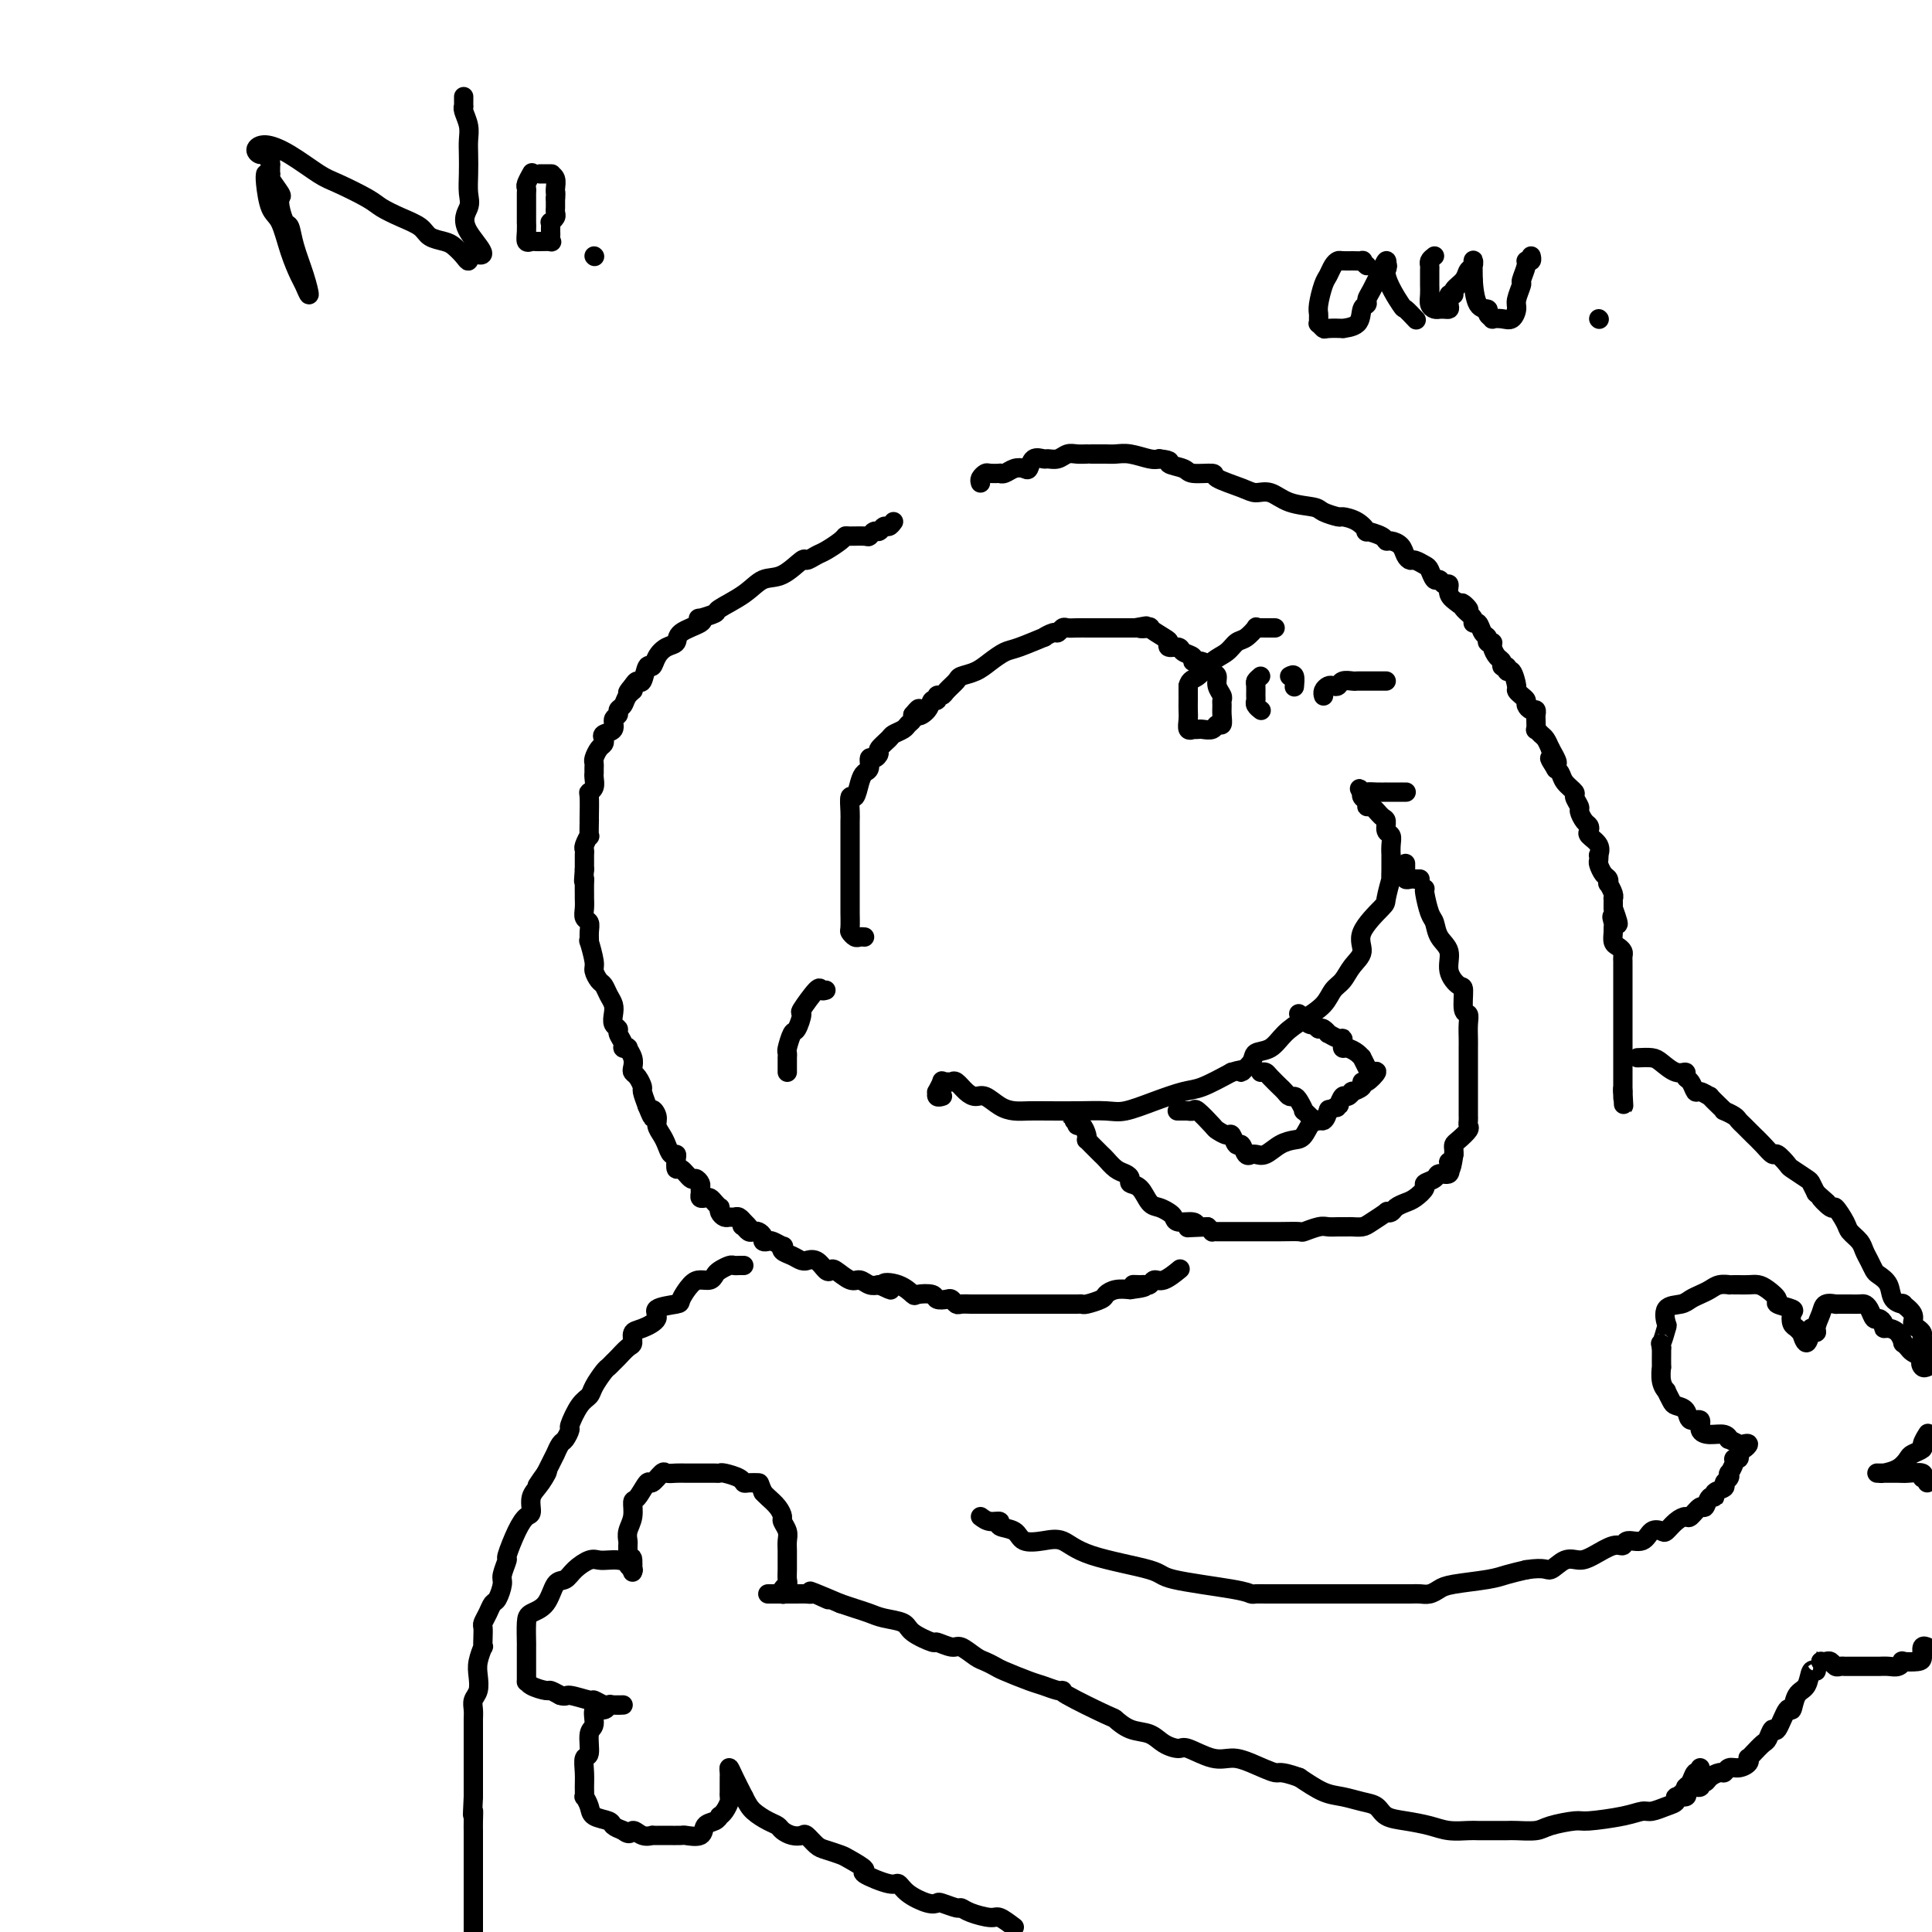 <svg viewBox='0 0 400 400' version='1.1' xmlns='http://www.w3.org/2000/svg' xmlns:xlink='http://www.w3.org/1999/xlink'><g fill='none' stroke='#000000' stroke-width='4' stroke-linecap='round' stroke-linejoin='round'><path d='M55,36c-0.065,0.331 -0.130,0.663 0,2c0.130,1.337 0.454,3.680 1,5c0.546,1.320 1.313,1.618 2,3c0.687,1.382 1.292,3.849 2,6c0.708,2.151 1.517,3.987 2,5c0.483,1.013 0.638,1.203 1,2c0.362,0.797 0.931,2.202 1,2c0.069,-0.202 -0.363,-2.011 -1,-4c-0.637,-1.989 -1.478,-4.158 -2,-6c-0.522,-1.842 -0.726,-3.356 -1,-4c-0.274,-0.644 -0.617,-0.417 -1,-1c-0.383,-0.583 -0.807,-1.974 -1,-3c-0.193,-1.026 -0.157,-1.686 0,-2c0.157,-0.314 0.434,-0.283 0,-1c-0.434,-0.717 -1.580,-2.181 -2,-3c-0.420,-0.819 -0.112,-0.993 0,-1c0.112,-0.007 0.030,0.152 0,0c-0.030,-0.152 -0.009,-0.615 0,-1c0.009,-0.385 0.004,-0.693 0,-1'/><path d='M56,34c-1.188,-4.340 -0.157,-1.689 0,-1c0.157,0.689 -0.561,-0.582 -1,-1c-0.439,-0.418 -0.599,0.017 -1,0c-0.401,-0.017 -1.044,-0.487 -1,-1c0.044,-0.513 0.775,-1.070 2,-1c1.225,0.070 2.946,0.767 5,2c2.054,1.233 4.443,3.002 6,4c1.557,0.998 2.284,1.226 4,2c1.716,0.774 4.423,2.095 6,3c1.577,0.905 2.026,1.394 3,2c0.974,0.606 2.473,1.327 4,2c1.527,0.673 3.081,1.297 4,2c0.919,0.703 1.203,1.486 2,2c0.797,0.514 2.109,0.759 3,1c0.891,0.241 1.363,0.477 2,1c0.637,0.523 1.441,1.333 2,2c0.559,0.667 0.874,1.191 1,1c0.126,-0.191 0.063,-1.095 0,-2'/><path d='M97,52c5.724,2.456 1.534,-1.403 0,-4c-1.534,-2.597 -0.411,-3.930 0,-5c0.411,-1.070 0.111,-1.875 0,-3c-0.111,-1.125 -0.034,-2.571 0,-4c0.034,-1.429 0.023,-2.842 0,-4c-0.023,-1.158 -0.059,-2.061 0,-3c0.059,-0.939 0.212,-1.915 0,-3c-0.212,-1.085 -0.789,-2.280 -1,-3c-0.211,-0.720 -0.057,-0.964 0,-1c0.057,-0.036 0.015,0.135 0,0c-0.015,-0.135 -0.004,-0.575 0,-1c0.004,-0.425 0.001,-0.836 0,-1c-0.001,-0.164 -0.001,-0.082 0,0'/><path d='M110,36c0.113,-0.203 0.226,-0.406 0,0c-0.226,0.406 -0.793,1.420 -1,2c-0.207,0.580 -0.056,0.728 0,1c0.056,0.272 0.015,0.670 0,1c-0.015,0.330 -0.004,0.591 0,1c0.004,0.409 0.000,0.965 0,2c-0.000,1.035 0.003,2.551 0,3c-0.003,0.449 -0.012,-0.167 0,0c0.012,0.167 0.046,1.116 0,2c-0.046,0.884 -0.172,1.701 0,2c0.172,0.299 0.642,0.080 1,0c0.358,-0.080 0.604,-0.021 1,0c0.396,0.021 0.943,0.003 1,0c0.057,-0.003 -0.377,0.010 0,0c0.377,-0.010 1.565,-0.044 2,0c0.435,0.044 0.117,0.165 0,0c-0.117,-0.165 -0.032,-0.618 0,-1c0.032,-0.382 0.012,-0.694 0,-1c-0.012,-0.306 -0.017,-0.607 0,-1c0.017,-0.393 0.057,-0.880 0,-1c-0.057,-0.120 -0.211,0.126 0,0c0.211,-0.126 0.789,-0.625 1,-1c0.211,-0.375 0.057,-0.625 0,-1c-0.057,-0.375 -0.015,-0.874 0,-1c0.015,-0.126 0.004,0.120 0,0c-0.004,-0.120 -0.001,-0.606 0,-1c0.001,-0.394 0.001,-0.697 0,-1'/><path d='M115,41c0.154,-1.318 0.038,-1.113 0,-1c-0.038,0.113 0.003,0.136 0,0c-0.003,-0.136 -0.051,-0.429 0,-1c0.051,-0.571 0.202,-1.421 0,-2c-0.202,-0.579 -0.758,-0.887 -1,-1c-0.242,-0.113 -0.170,-0.030 0,0c0.170,0.030 0.437,0.008 0,0c-0.437,-0.008 -1.579,-0.002 -2,0c-0.421,0.002 -0.120,0.001 0,0c0.120,-0.001 0.060,-0.000 0,0'/><path d='M123,53c0.000,0.000 0.100,0.100 0.1,0.1'/><path d='M185,108c-0.334,0.455 -0.667,0.910 -1,1c-0.333,0.090 -0.665,-0.186 -1,0c-0.335,0.186 -0.675,0.835 -1,1c-0.325,0.165 -0.637,-0.152 -1,0c-0.363,0.152 -0.778,0.775 -1,1c-0.222,0.225 -0.251,0.053 -1,0c-0.749,-0.053 -2.216,0.013 -3,0c-0.784,-0.013 -0.883,-0.104 -1,0c-0.117,0.104 -0.253,0.403 -1,1c-0.747,0.597 -2.107,1.491 -3,2c-0.893,0.509 -1.320,0.631 -2,1c-0.680,0.369 -1.614,0.983 -2,1c-0.386,0.017 -0.223,-0.563 -1,0c-0.777,0.563 -2.492,2.269 -4,3c-1.508,0.731 -2.807,0.487 -4,1c-1.193,0.513 -2.278,1.783 -4,3c-1.722,1.217 -4.079,2.381 -5,3c-0.921,0.619 -0.405,0.693 -1,1c-0.595,0.307 -2.302,0.846 -3,1c-0.698,0.154 -0.389,-0.075 0,0c0.389,0.075 0.858,0.456 0,1c-0.858,0.544 -3.042,1.250 -4,2c-0.958,0.750 -0.691,1.543 -1,2c-0.309,0.457 -1.196,0.579 -2,1c-0.804,0.421 -1.525,1.142 -2,2c-0.475,0.858 -0.705,1.854 -1,2c-0.295,0.146 -0.656,-0.559 -1,0c-0.344,0.559 -0.669,2.381 -1,3c-0.331,0.619 -0.666,0.034 -1,0c-0.334,-0.034 -0.667,0.483 -1,1'/><path d='M131,142c-2.117,2.361 -0.408,1.263 0,1c0.408,-0.263 -0.483,0.310 -1,1c-0.517,0.690 -0.658,1.498 -1,2c-0.342,0.502 -0.884,0.698 -1,1c-0.116,0.302 0.193,0.711 0,1c-0.193,0.289 -0.888,0.459 -1,1c-0.112,0.541 0.360,1.453 0,2c-0.360,0.547 -1.550,0.728 -2,1c-0.450,0.272 -0.159,0.636 0,1c0.159,0.364 0.186,0.727 0,1c-0.186,0.273 -0.586,0.455 -1,1c-0.414,0.545 -0.843,1.452 -1,2c-0.157,0.548 -0.042,0.737 0,1c0.042,0.263 0.012,0.599 0,1c-0.012,0.401 -0.007,0.868 0,1c0.007,0.132 0.016,-0.070 0,0c-0.016,0.070 -0.057,0.411 0,1c0.057,0.589 0.211,1.427 0,2c-0.211,0.573 -0.789,0.883 -1,1c-0.211,0.117 -0.057,0.043 0,1c0.057,0.957 0.016,2.944 0,4c-0.016,1.056 -0.008,1.179 0,1c0.008,-0.179 0.016,-0.662 0,0c-0.016,0.662 -0.057,2.468 0,3c0.057,0.532 0.211,-0.209 0,0c-0.211,0.209 -0.789,1.368 -1,2c-0.211,0.632 -0.057,0.736 0,1c0.057,0.264 0.015,0.686 0,1c-0.015,0.314 -0.004,0.518 0,1c0.004,0.482 0.002,1.241 0,2'/><path d='M121,180c-0.309,3.826 -0.083,2.390 0,2c0.083,-0.390 0.021,0.267 0,1c-0.021,0.733 -0.002,1.544 0,2c0.002,0.456 -0.014,0.558 0,1c0.014,0.442 0.057,1.223 0,2c-0.057,0.777 -0.212,1.549 0,2c0.212,0.451 0.793,0.579 1,1c0.207,0.421 0.041,1.134 0,2c-0.041,0.866 0.045,1.885 0,2c-0.045,0.115 -0.219,-0.675 0,0c0.219,0.675 0.832,2.814 1,4c0.168,1.186 -0.109,1.420 0,2c0.109,0.580 0.604,1.506 1,2c0.396,0.494 0.694,0.556 1,1c0.306,0.444 0.622,1.271 1,2c0.378,0.729 0.818,1.360 1,2c0.182,0.640 0.105,1.288 0,2c-0.105,0.712 -0.240,1.487 0,2c0.240,0.513 0.853,0.765 1,1c0.147,0.235 -0.172,0.454 0,1c0.172,0.546 0.834,1.420 1,2c0.166,0.580 -0.166,0.866 0,1c0.166,0.134 0.828,0.116 1,0c0.172,-0.116 -0.147,-0.331 0,0c0.147,0.331 0.761,1.206 1,2c0.239,0.794 0.102,1.507 0,2c-0.102,0.493 -0.168,0.768 0,1c0.168,0.232 0.571,0.423 1,1c0.429,0.577 0.885,1.540 1,2c0.115,0.460 -0.110,0.417 0,1c0.110,0.583 0.555,1.791 1,3'/><path d='M134,229c1.709,4.214 0.983,1.747 1,1c0.017,-0.747 0.778,0.224 1,1c0.222,0.776 -0.094,1.356 0,2c0.094,0.644 0.600,1.351 1,2c0.400,0.649 0.695,1.240 1,2c0.305,0.760 0.620,1.690 1,2c0.380,0.310 0.827,-0.000 1,0c0.173,0.000 0.074,0.311 0,1c-0.074,0.689 -0.121,1.757 0,2c0.121,0.243 0.411,-0.338 1,0c0.589,0.338 1.479,1.596 2,2c0.521,0.404 0.675,-0.046 1,0c0.325,0.046 0.822,0.587 1,1c0.178,0.413 0.037,0.698 0,1c-0.037,0.302 0.031,0.619 0,1c-0.031,0.381 -0.162,0.824 0,1c0.162,0.176 0.618,0.085 1,0c0.382,-0.085 0.690,-0.164 1,0c0.310,0.164 0.622,0.569 1,1c0.378,0.431 0.822,0.886 1,1c0.178,0.114 0.089,-0.113 0,0c-0.089,0.113 -0.179,0.565 0,1c0.179,0.435 0.626,0.852 1,1c0.374,0.148 0.675,0.026 1,0c0.325,-0.026 0.675,0.045 1,0c0.325,-0.045 0.626,-0.204 1,0c0.374,0.204 0.821,0.773 1,1c0.179,0.227 0.089,0.114 0,0'/><path d='M154,253c2.179,1.944 0.625,1.305 0,1c-0.625,-0.305 -0.321,-0.275 0,0c0.321,0.275 0.660,0.795 1,1c0.340,0.205 0.683,0.094 1,0c0.317,-0.094 0.609,-0.170 1,0c0.391,0.170 0.883,0.585 1,1c0.117,0.415 -0.140,0.828 0,1c0.140,0.172 0.677,0.102 1,0c0.323,-0.102 0.432,-0.235 1,0c0.568,0.235 1.595,0.837 2,1c0.405,0.163 0.190,-0.114 0,0c-0.190,0.114 -0.354,0.620 0,1c0.354,0.380 1.225,0.636 2,1c0.775,0.364 1.454,0.837 2,1c0.546,0.163 0.959,0.016 1,0c0.041,-0.016 -0.289,0.099 0,0c0.289,-0.099 1.197,-0.411 2,0c0.803,0.411 1.499,1.545 2,2c0.501,0.455 0.806,0.231 1,0c0.194,-0.231 0.279,-0.468 1,0c0.721,0.468 2.080,1.641 3,2c0.920,0.359 1.402,-0.096 2,0c0.598,0.096 1.314,0.742 2,1c0.686,0.258 1.343,0.129 2,0'/><path d='M182,266c4.424,2.043 1.483,0.652 1,0c-0.483,-0.652 1.490,-0.563 3,0c1.510,0.563 2.555,1.601 3,2c0.445,0.399 0.290,0.158 1,0c0.710,-0.158 2.284,-0.235 3,0c0.716,0.235 0.572,0.781 1,1c0.428,0.219 1.428,0.111 2,0c0.572,-0.111 0.717,-0.226 1,0c0.283,0.226 0.705,0.793 1,1c0.295,0.207 0.463,0.056 1,0c0.537,-0.056 1.442,-0.015 2,0c0.558,0.015 0.768,0.004 1,0c0.232,-0.004 0.485,-0.001 1,0c0.515,0.001 1.292,0.000 2,0c0.708,-0.000 1.345,-0.000 2,0c0.655,0.000 1.326,0.000 2,0c0.674,-0.000 1.350,-0.000 2,0c0.650,0.000 1.273,0.000 2,0c0.727,-0.000 1.557,0.000 2,0c0.443,-0.000 0.499,-0.000 1,0c0.501,0.000 1.447,0.000 2,0c0.553,-0.000 0.712,-0.000 1,0c0.288,0.000 0.705,0.001 1,0c0.295,-0.001 0.468,-0.003 1,0c0.532,0.003 1.423,0.012 2,0c0.577,-0.012 0.839,-0.045 1,0c0.161,0.045 0.220,0.170 1,0c0.780,-0.170 2.281,-0.633 3,-1c0.719,-0.367 0.655,-0.637 1,-1c0.345,-0.363 1.099,-0.818 2,-1c0.901,-0.182 1.951,-0.091 3,0'/><path d='M234,267c5.593,-0.692 2.076,-0.922 1,-1c-1.076,-0.078 0.291,-0.005 1,0c0.709,0.005 0.761,-0.059 1,0c0.239,0.059 0.663,0.239 1,0c0.337,-0.239 0.585,-0.899 1,-1c0.415,-0.101 0.996,0.357 2,0c1.004,-0.357 2.430,-1.531 3,-2c0.570,-0.469 0.285,-0.235 0,0'/><path d='M203,100c-0.100,-0.310 -0.199,-0.619 0,-1c0.199,-0.381 0.697,-0.833 1,-1c0.303,-0.167 0.413,-0.048 1,0c0.587,0.048 1.653,0.026 2,0c0.347,-0.026 -0.023,-0.058 0,0c0.023,0.058 0.439,0.204 1,0c0.561,-0.204 1.268,-0.758 2,-1c0.732,-0.242 1.491,-0.170 2,0c0.509,0.170 0.769,0.439 1,0c0.231,-0.439 0.432,-1.585 1,-2c0.568,-0.415 1.503,-0.097 2,0c0.497,0.097 0.556,-0.027 1,0c0.444,0.027 1.272,0.203 2,0c0.728,-0.203 1.356,-0.787 2,-1c0.644,-0.213 1.304,-0.057 2,0c0.696,0.057 1.429,0.015 2,0c0.571,-0.015 0.982,-0.004 1,0c0.018,0.004 -0.355,0.000 0,0c0.355,-0.000 1.439,0.004 2,0c0.561,-0.004 0.598,-0.015 1,0c0.402,0.015 1.170,0.056 2,0c0.830,-0.056 1.724,-0.207 3,0c1.276,0.207 2.936,0.774 4,1c1.064,0.226 1.532,0.113 2,0'/><path d='M240,95c3.225,0.337 1.788,0.681 2,1c0.212,0.319 2.073,0.614 3,1c0.927,0.386 0.919,0.864 2,1c1.081,0.136 3.251,-0.071 4,0c0.749,0.071 0.078,0.418 1,1c0.922,0.582 3.438,1.399 5,2c1.562,0.601 2.171,0.987 3,1c0.829,0.013 1.879,-0.346 3,0c1.121,0.346 2.312,1.399 4,2c1.688,0.601 3.873,0.751 5,1c1.127,0.249 1.196,0.596 2,1c0.804,0.404 2.342,0.864 3,1c0.658,0.136 0.435,-0.052 1,0c0.565,0.052 1.916,0.343 3,1c1.084,0.657 1.900,1.678 2,2c0.100,0.322 -0.516,-0.055 0,0c0.516,0.055 2.166,0.543 3,1c0.834,0.457 0.854,0.883 1,1c0.146,0.117 0.419,-0.075 1,0c0.581,0.075 1.469,0.416 2,1c0.531,0.584 0.706,1.412 1,2c0.294,0.588 0.709,0.936 1,1c0.291,0.064 0.459,-0.156 1,0c0.541,0.156 1.454,0.687 2,1c0.546,0.313 0.725,0.408 1,1c0.275,0.592 0.647,1.681 1,2c0.353,0.319 0.689,-0.133 1,0c0.311,0.133 0.599,0.850 1,1c0.401,0.150 0.916,-0.267 1,0c0.084,0.267 -0.262,1.219 0,2c0.262,0.781 1.131,1.390 2,2'/><path d='M302,125c3.509,2.597 1.780,0.589 1,0c-0.780,-0.589 -0.613,0.241 0,1c0.613,0.759 1.671,1.446 2,2c0.329,0.554 -0.071,0.975 0,1c0.071,0.025 0.611,-0.348 1,0c0.389,0.348 0.625,1.416 1,2c0.375,0.584 0.888,0.685 1,1c0.112,0.315 -0.176,0.843 0,1c0.176,0.157 0.817,-0.059 1,0c0.183,0.059 -0.090,0.393 0,1c0.090,0.607 0.545,1.488 1,2c0.455,0.512 0.909,0.656 1,1c0.091,0.344 -0.182,0.887 0,1c0.182,0.113 0.819,-0.205 1,0c0.181,0.205 -0.092,0.934 0,1c0.092,0.066 0.551,-0.529 1,0c0.449,0.529 0.890,2.183 1,3c0.110,0.817 -0.111,0.797 0,1c0.111,0.203 0.555,0.628 1,1c0.445,0.372 0.890,0.692 1,1c0.110,0.308 -0.114,0.606 0,1c0.114,0.394 0.567,0.884 1,1c0.433,0.116 0.847,-0.141 1,0c0.153,0.141 0.044,0.682 0,1c-0.044,0.318 -0.023,0.413 0,1c0.023,0.587 0.048,1.666 0,2c-0.048,0.334 -0.167,-0.075 0,0c0.167,0.075 0.622,0.636 1,1c0.378,0.364 0.679,0.533 1,1c0.321,0.467 0.660,1.234 1,2'/><path d='M321,155c2.875,4.970 0.562,2.395 0,2c-0.562,-0.395 0.628,1.390 1,2c0.372,0.610 -0.073,0.046 0,0c0.073,-0.046 0.665,0.425 1,1c0.335,0.575 0.415,1.252 1,2c0.585,0.748 1.676,1.566 2,2c0.324,0.434 -0.120,0.483 0,1c0.120,0.517 0.803,1.501 1,2c0.197,0.499 -0.093,0.514 0,1c0.093,0.486 0.568,1.442 1,2c0.432,0.558 0.820,0.718 1,1c0.180,0.282 0.153,0.688 0,1c-0.153,0.312 -0.433,0.532 0,1c0.433,0.468 1.579,1.185 2,2c0.421,0.815 0.115,1.728 0,2c-0.115,0.272 -0.041,-0.096 0,0c0.041,0.096 0.050,0.657 0,1c-0.050,0.343 -0.158,0.468 0,1c0.158,0.532 0.582,1.469 1,2c0.418,0.531 0.830,0.654 1,1c0.170,0.346 0.098,0.915 0,1c-0.098,0.085 -0.222,-0.314 0,0c0.222,0.314 0.792,1.341 1,2c0.208,0.659 0.056,0.950 0,1c-0.056,0.050 -0.015,-0.140 0,0c0.015,0.140 0.004,0.612 0,1c-0.004,0.388 -0.002,0.694 0,1'/><path d='M334,188c2.011,5.511 0.538,2.790 0,2c-0.538,-0.790 -0.141,0.352 0,1c0.141,0.648 0.028,0.804 0,1c-0.028,0.196 0.031,0.434 0,1c-0.031,0.566 -0.152,1.461 0,2c0.152,0.539 0.577,0.721 1,1c0.423,0.279 0.845,0.656 1,1c0.155,0.344 0.041,0.655 0,1c-0.041,0.345 -0.011,0.723 0,1c0.011,0.277 0.003,0.455 0,1c-0.003,0.545 -0.001,1.459 0,2c0.001,0.541 0.000,0.709 0,1c-0.000,0.291 -0.000,0.705 0,1c0.000,0.295 0.000,0.472 0,1c-0.000,0.528 -0.000,1.406 0,2c0.000,0.594 0.000,0.905 0,1c-0.000,0.095 -0.000,-0.025 0,0c0.000,0.025 0.000,0.196 0,1c-0.000,0.804 -0.000,2.242 0,3c0.000,0.758 0.000,0.837 0,1c-0.000,0.163 -0.000,0.411 0,1c0.000,0.589 0.000,1.520 0,2c-0.000,0.480 -0.000,0.509 0,1c0.000,0.491 0.000,1.445 0,2c-0.000,0.555 -0.000,0.712 0,1c0.000,0.288 0.000,0.707 0,1c-0.000,0.293 -0.000,0.460 0,1c0.000,0.540 0.000,1.453 0,2c-0.000,0.547 0.000,0.728 0,1c0.000,0.272 0.000,0.636 0,1'/><path d='M336,226c0.310,5.821 0.083,1.375 0,0c-0.083,-1.375 -0.024,0.321 0,1c0.024,0.679 0.012,0.339 0,0'/><path d='M195,227c0.116,-0.035 0.231,-0.069 0,0c-0.231,0.069 -0.809,0.243 -1,0c-0.191,-0.243 0.004,-0.902 0,-1c-0.004,-0.098 -0.208,0.367 0,0c0.208,-0.367 0.829,-1.564 1,-2c0.171,-0.436 -0.106,-0.110 0,0c0.106,0.110 0.595,0.006 1,0c0.405,-0.006 0.727,0.088 1,0c0.273,-0.088 0.499,-0.357 1,0c0.501,0.357 1.278,1.339 2,2c0.722,0.661 1.389,1.000 2,1c0.611,-0.000 1.165,-0.340 2,0c0.835,0.340 1.950,1.359 3,2c1.050,0.641 2.035,0.903 3,1c0.965,0.097 1.912,0.027 3,0c1.088,-0.027 2.319,-0.013 4,0c1.681,0.013 3.811,0.025 6,0c2.189,-0.025 4.435,-0.085 6,0c1.565,0.085 2.447,0.316 4,0c1.553,-0.316 3.777,-1.177 6,-2c2.223,-0.823 4.445,-1.606 6,-2c1.555,-0.394 2.444,-0.398 4,-1c1.556,-0.602 3.778,-1.801 6,-3'/><path d='M255,222c3.741,-1.147 2.093,-0.015 2,0c-0.093,0.015 1.370,-1.087 2,-2c0.630,-0.913 0.427,-1.637 1,-2c0.573,-0.363 1.921,-0.366 3,-1c1.079,-0.634 1.889,-1.898 3,-3c1.111,-1.102 2.524,-2.041 4,-3c1.476,-0.959 3.017,-1.936 4,-3c0.983,-1.064 1.408,-2.215 2,-3c0.592,-0.785 1.350,-1.205 2,-2c0.650,-0.795 1.192,-1.964 2,-3c0.808,-1.036 1.880,-1.939 2,-3c0.120,-1.061 -0.714,-2.279 0,-4c0.714,-1.721 2.976,-3.944 4,-5c1.024,-1.056 0.810,-0.946 1,-2c0.190,-1.054 0.783,-3.272 1,-4c0.217,-0.728 0.058,0.034 0,0c-0.058,-0.034 -0.014,-0.864 0,-2c0.014,-1.136 -0.000,-2.579 0,-3c0.000,-0.421 0.015,0.181 0,0c-0.015,-0.181 -0.059,-1.147 0,-2c0.059,-0.853 0.219,-1.595 0,-2c-0.219,-0.405 -0.819,-0.472 -1,-1c-0.181,-0.528 0.058,-1.518 0,-2c-0.058,-0.482 -0.412,-0.458 -1,-1c-0.588,-0.542 -1.412,-1.652 -2,-2c-0.588,-0.348 -0.942,0.064 -1,0c-0.058,-0.064 0.180,-0.605 0,-1c-0.180,-0.395 -0.779,-0.645 -1,-1c-0.221,-0.355 -0.063,-0.816 0,-1c0.063,-0.184 0.032,-0.092 0,0'/><path d='M282,164c-0.966,-1.392 -0.381,-0.373 0,0c0.381,0.373 0.559,0.100 1,0c0.441,-0.100 1.147,-0.027 2,0c0.853,0.027 1.854,0.007 2,0c0.146,-0.007 -0.563,-0.002 0,0c0.563,0.002 2.398,0.001 3,0c0.602,-0.001 -0.030,-0.000 0,0c0.030,0.000 0.723,0.000 1,0c0.277,-0.000 0.139,-0.000 0,0'/><path d='M244,230c-0.234,-0.002 -0.468,-0.003 0,0c0.468,0.003 1.639,0.012 2,0c0.361,-0.012 -0.087,-0.043 0,0c0.087,0.043 0.710,0.159 1,0c0.290,-0.159 0.249,-0.595 1,0c0.751,0.595 2.295,2.220 3,3c0.705,0.780 0.570,0.715 1,1c0.430,0.285 1.424,0.921 2,1c0.576,0.079 0.733,-0.399 1,0c0.267,0.399 0.645,1.676 1,2c0.355,0.324 0.686,-0.306 1,0c0.314,0.306 0.611,1.548 1,2c0.389,0.452 0.869,0.115 1,0c0.131,-0.115 -0.089,-0.006 0,0c0.089,0.006 0.485,-0.090 1,0c0.515,0.090 1.149,0.366 2,0c0.851,-0.366 1.919,-1.374 3,-2c1.081,-0.626 2.174,-0.869 3,-1c0.826,-0.131 1.384,-0.151 2,-1c0.616,-0.849 1.289,-2.526 2,-3c0.711,-0.474 1.461,0.257 2,0c0.539,-0.257 0.868,-1.502 1,-2c0.132,-0.498 0.066,-0.249 0,0'/><path d='M275,230c3.096,-1.653 2.337,-1.284 2,-1c-0.337,0.284 -0.250,0.483 0,0c0.250,-0.483 0.663,-1.649 1,-2c0.337,-0.351 0.598,0.112 1,0c0.402,-0.112 0.947,-0.798 1,-1c0.053,-0.202 -0.384,0.082 0,0c0.384,-0.082 1.588,-0.529 2,-1c0.412,-0.471 0.031,-0.965 0,-1c-0.031,-0.035 0.289,0.389 1,0c0.711,-0.389 1.813,-1.592 2,-2c0.187,-0.408 -0.540,-0.021 -1,0c-0.460,0.021 -0.652,-0.324 -1,-1c-0.348,-0.676 -0.854,-1.683 -1,-2c-0.146,-0.317 0.066,0.056 0,0c-0.066,-0.056 -0.409,-0.541 -1,-1c-0.591,-0.459 -1.428,-0.892 -2,-1c-0.572,-0.108 -0.879,0.111 -1,0c-0.121,-0.111 -0.056,-0.550 0,-1c0.056,-0.450 0.103,-0.909 0,-1c-0.103,-0.091 -0.356,0.185 -1,0c-0.644,-0.185 -1.678,-0.833 -2,-1c-0.322,-0.167 0.067,0.147 0,0c-0.067,-0.147 -0.591,-0.756 -1,-1c-0.409,-0.244 -0.705,-0.122 -1,0'/><path d='M273,213c-2.040,-1.636 -1.139,-1.227 -1,-1c0.139,0.227 -0.485,0.271 -1,0c-0.515,-0.271 -0.922,-0.856 -1,-1c-0.078,-0.144 0.171,0.154 0,0c-0.171,-0.154 -0.763,-0.758 -1,-1c-0.237,-0.242 -0.118,-0.121 0,0'/><path d='M261,222c0.372,-0.051 0.744,-0.102 1,0c0.256,0.102 0.397,0.357 1,1c0.603,0.643 1.667,1.674 2,2c0.333,0.326 -0.066,-0.055 0,0c0.066,0.055 0.596,0.545 1,1c0.404,0.455 0.681,0.876 1,1c0.319,0.124 0.682,-0.050 1,0c0.318,0.050 0.593,0.325 1,1c0.407,0.675 0.946,1.750 1,2c0.054,0.250 -0.377,-0.325 0,0c0.377,0.325 1.563,1.549 2,2c0.437,0.451 0.125,0.129 0,0c-0.125,-0.129 -0.062,-0.064 0,0'/><path d='M295,184c0.023,-0.003 0.046,-0.006 0,0c-0.046,0.006 -0.162,0.020 0,1c0.162,0.980 0.602,2.926 1,4c0.398,1.074 0.754,1.276 1,2c0.246,0.724 0.382,1.970 1,3c0.618,1.030 1.720,1.846 2,3c0.280,1.154 -0.261,2.648 0,4c0.261,1.352 1.324,2.563 2,3c0.676,0.437 0.966,0.099 1,1c0.034,0.901 -0.187,3.042 0,4c0.187,0.958 0.782,0.734 1,1c0.218,0.266 0.058,1.021 0,2c-0.058,0.979 -0.016,2.183 0,3c0.016,0.817 0.004,1.249 0,2c-0.004,0.751 -0.001,1.821 0,3c0.001,1.179 0.000,2.466 0,3c-0.000,0.534 -0.000,0.314 0,1c0.000,0.686 0.000,2.278 0,3c-0.000,0.722 -0.001,0.575 0,1c0.001,0.425 0.002,1.422 0,2c-0.002,0.578 -0.007,0.736 0,1c0.007,0.264 0.026,0.634 0,1c-0.026,0.366 -0.098,0.728 0,1c0.098,0.272 0.366,0.454 0,1c-0.366,0.546 -1.366,1.456 -2,2c-0.634,0.544 -0.901,0.723 -1,1c-0.099,0.277 -0.028,0.650 0,1c0.028,0.350 0.014,0.675 0,1'/><path d='M301,239c-0.682,4.663 -0.888,2.822 -1,2c-0.112,-0.822 -0.129,-0.623 0,0c0.129,0.623 0.404,1.672 0,2c-0.404,0.328 -1.487,-0.063 -2,0c-0.513,0.063 -0.455,0.580 -1,1c-0.545,0.420 -1.694,0.742 -2,1c-0.306,0.258 0.231,0.451 0,1c-0.231,0.549 -1.229,1.454 -2,2c-0.771,0.546 -1.314,0.733 -2,1c-0.686,0.267 -1.514,0.614 -2,1c-0.486,0.386 -0.630,0.811 -1,1c-0.370,0.189 -0.968,0.142 -1,0c-0.032,-0.142 0.501,-0.378 0,0c-0.501,0.378 -2.035,1.369 -3,2c-0.965,0.631 -1.361,0.901 -2,1c-0.639,0.099 -1.521,0.025 -2,0c-0.479,-0.025 -0.556,-0.003 -1,0c-0.444,0.003 -1.254,-0.013 -2,0c-0.746,0.013 -1.426,0.056 -2,0c-0.574,-0.056 -1.042,-0.211 -2,0c-0.958,0.211 -2.408,0.789 -3,1c-0.592,0.211 -0.328,0.057 -1,0c-0.672,-0.057 -2.282,-0.015 -4,0c-1.718,0.015 -3.545,0.004 -5,0c-1.455,-0.004 -2.537,-0.001 -3,0c-0.463,0.001 -0.305,0.001 -1,0c-0.695,-0.001 -2.241,-0.003 -3,0c-0.759,0.003 -0.729,0.011 -1,0c-0.271,-0.011 -0.842,-0.041 -1,0c-0.158,0.041 0.098,0.155 0,0c-0.098,-0.155 -0.549,-0.577 -1,-1'/><path d='M250,254c-5.984,0.219 -3.945,0.266 -3,0c0.945,-0.266 0.797,-0.845 0,-1c-0.797,-0.155 -2.244,0.115 -3,0c-0.756,-0.115 -0.821,-0.616 -1,-1c-0.179,-0.384 -0.472,-0.652 -1,-1c-0.528,-0.348 -1.290,-0.776 -2,-1c-0.710,-0.224 -1.370,-0.245 -2,-1c-0.630,-0.755 -1.232,-2.243 -2,-3c-0.768,-0.757 -1.701,-0.784 -2,-1c-0.299,-0.216 0.037,-0.620 0,-1c-0.037,-0.380 -0.447,-0.735 -1,-1c-0.553,-0.265 -1.248,-0.439 -2,-1c-0.752,-0.561 -1.561,-1.509 -2,-2c-0.439,-0.491 -0.509,-0.526 -1,-1c-0.491,-0.474 -1.402,-1.389 -2,-2c-0.598,-0.611 -0.882,-0.919 -1,-1c-0.118,-0.081 -0.070,0.066 0,0c0.070,-0.066 0.164,-0.343 0,-1c-0.164,-0.657 -0.585,-1.693 -1,-2c-0.415,-0.307 -0.826,0.114 -1,0c-0.174,-0.114 -0.113,-0.763 0,-1c0.113,-0.237 0.278,-0.064 0,0c-0.278,0.064 -0.998,0.017 -1,0c-0.002,-0.017 0.714,-0.005 1,0c0.286,0.005 0.143,0.002 0,0'/><path d='M294,182c-0.445,-0.002 -0.890,-0.005 -1,0c-0.110,0.005 0.114,0.017 0,0c-0.114,-0.017 -0.566,-0.065 -1,0c-0.434,0.065 -0.848,0.241 -1,0c-0.152,-0.241 -0.041,-0.900 0,-1c0.041,-0.100 0.011,0.358 0,0c-0.011,-0.358 -0.003,-1.531 0,-2c0.003,-0.469 0.002,-0.235 0,0'/><path d='M179,194c-0.340,-0.029 -0.679,-0.057 -1,0c-0.321,0.057 -0.622,0.200 -1,0c-0.378,-0.200 -0.833,-0.743 -1,-1c-0.167,-0.257 -0.045,-0.227 0,-1c0.045,-0.773 0.012,-2.350 0,-3c-0.012,-0.650 -0.003,-0.373 0,-1c0.003,-0.627 0.001,-2.160 0,-3c-0.001,-0.840 -0.000,-0.989 0,-2c0.000,-1.011 0.000,-2.886 0,-4c-0.000,-1.114 -0.000,-1.468 0,-2c0.000,-0.532 0.000,-1.243 0,-2c-0.000,-0.757 -0.001,-1.560 0,-2c0.001,-0.440 0.003,-0.518 0,-1c-0.003,-0.482 -0.012,-1.368 0,-2c0.012,-0.632 0.044,-1.010 0,-2c-0.044,-0.990 -0.166,-2.593 0,-3c0.166,-0.407 0.618,0.380 1,0c0.382,-0.380 0.693,-1.929 1,-3c0.307,-1.071 0.608,-1.663 1,-2c0.392,-0.337 0.874,-0.418 1,-1c0.126,-0.582 -0.103,-1.665 0,-2c0.103,-0.335 0.537,0.079 1,0c0.463,-0.079 0.954,-0.651 1,-1c0.046,-0.349 -0.353,-0.475 0,-1c0.353,-0.525 1.457,-1.450 2,-2c0.543,-0.550 0.524,-0.725 1,-1c0.476,-0.275 1.447,-0.651 2,-1c0.553,-0.349 0.687,-0.671 1,-1c0.313,-0.329 0.804,-0.665 1,-1c0.196,-0.335 0.098,-0.667 0,-1'/><path d='M189,148c2.128,-2.603 0.948,-0.610 1,0c0.052,0.610 1.338,-0.162 2,-1c0.662,-0.838 0.701,-1.743 1,-2c0.299,-0.257 0.858,0.135 1,0c0.142,-0.135 -0.132,-0.796 0,-1c0.132,-0.204 0.671,0.048 1,0c0.329,-0.048 0.447,-0.397 1,-1c0.553,-0.603 1.541,-1.461 2,-2c0.459,-0.539 0.388,-0.759 1,-1c0.612,-0.241 1.906,-0.503 3,-1c1.094,-0.497 1.986,-1.228 3,-2c1.014,-0.772 2.149,-1.584 3,-2c0.851,-0.416 1.418,-0.436 3,-1c1.582,-0.564 4.178,-1.672 5,-2c0.822,-0.328 -0.131,0.122 0,0c0.131,-0.122 1.347,-0.817 2,-1c0.653,-0.183 0.744,0.147 1,0c0.256,-0.147 0.679,-0.771 1,-1c0.321,-0.229 0.541,-0.061 1,0c0.459,0.061 1.158,0.016 2,0c0.842,-0.016 1.826,-0.004 2,0c0.174,0.004 -0.462,0.001 0,0c0.462,-0.001 2.023,-0.000 3,0c0.977,0.000 1.371,0.000 2,0c0.629,-0.000 1.492,-0.000 2,0c0.508,0.000 0.662,0.000 1,0c0.338,-0.000 0.860,-0.000 1,0c0.140,0.000 -0.103,0.000 0,0c0.103,-0.000 0.551,-0.000 1,0'/><path d='M235,130c4.270,-0.781 1.446,-0.235 1,0c-0.446,0.235 1.486,0.158 2,0c0.514,-0.158 -0.391,-0.397 0,0c0.391,0.397 2.078,1.430 3,2c0.922,0.570 1.078,0.677 1,1c-0.078,0.323 -0.390,0.861 0,1c0.390,0.139 1.483,-0.122 2,0c0.517,0.122 0.456,0.628 1,1c0.544,0.372 1.691,0.610 2,1c0.309,0.390 -0.219,0.933 0,1c0.219,0.067 1.187,-0.343 2,0c0.813,0.343 1.472,1.440 2,2c0.528,0.560 0.926,0.583 1,1c0.074,0.417 -0.177,1.227 0,2c0.177,0.773 0.780,1.507 1,2c0.220,0.493 0.056,0.744 0,1c-0.056,0.256 -0.003,0.517 0,1c0.003,0.483 -0.045,1.187 0,2c0.045,0.813 0.181,1.734 0,2c-0.181,0.266 -0.679,-0.125 -1,0c-0.321,0.125 -0.463,0.765 -1,1c-0.537,0.235 -1.468,0.065 -2,0c-0.532,-0.065 -0.664,-0.023 -1,0c-0.336,0.023 -0.875,0.028 -1,0c-0.125,-0.028 0.163,-0.090 0,0c-0.163,0.090 -0.776,0.331 -1,0c-0.224,-0.331 -0.060,-1.233 0,-2c0.060,-0.767 0.016,-1.399 0,-2c-0.016,-0.601 -0.005,-1.172 0,-2c0.005,-0.828 0.002,-1.914 0,-3'/><path d='M246,142c0.313,-1.378 1.094,-1.324 2,-2c0.906,-0.676 1.935,-2.084 3,-3c1.065,-0.916 2.165,-1.342 3,-2c0.835,-0.658 1.404,-1.549 2,-2c0.596,-0.451 1.221,-0.460 2,-1c0.779,-0.540 1.714,-1.609 2,-2c0.286,-0.391 -0.077,-0.105 0,0c0.077,0.105 0.595,0.028 1,0c0.405,-0.028 0.696,-0.008 1,0c0.304,0.008 0.620,0.002 1,0c0.380,-0.002 0.823,-0.001 1,0c0.177,0.001 0.089,0.000 0,0'/><path d='M261,140c-0.423,0.364 -0.846,0.727 -1,1c-0.154,0.273 -0.037,0.455 0,1c0.037,0.545 -0.004,1.453 0,2c0.004,0.547 0.053,0.734 0,1c-0.053,0.266 -0.206,0.610 0,1c0.206,0.390 0.773,0.826 1,1c0.227,0.174 0.113,0.087 0,0'/><path d='M267,140c0.423,-0.226 0.845,-0.452 1,0c0.155,0.452 0.042,1.583 0,2c-0.042,0.417 -0.012,0.119 0,0c0.012,-0.119 0.006,-0.060 0,0'/><path d='M274,144c0.024,0.083 0.048,0.167 0,0c-0.048,-0.167 -0.169,-0.584 0,-1c0.169,-0.416 0.626,-0.829 1,-1c0.374,-0.171 0.663,-0.098 1,0c0.337,0.098 0.720,0.222 1,0c0.280,-0.222 0.456,-0.792 1,-1c0.544,-0.208 1.455,-0.056 2,0c0.545,0.056 0.723,0.015 1,0c0.277,-0.015 0.651,-0.004 1,0c0.349,0.004 0.672,0.001 1,0c0.328,-0.001 0.663,-0.000 1,0c0.337,0.000 0.678,0.000 1,0c0.322,-0.000 0.625,-0.000 1,0c0.375,0.000 0.821,0.000 1,0c0.179,-0.000 0.089,-0.000 0,0'/><path d='M171,205c-0.402,0.120 -0.804,0.239 -1,0c-0.196,-0.239 -0.185,-0.837 -1,0c-0.815,0.837 -2.457,3.111 -3,4c-0.543,0.889 0.012,0.395 0,1c-0.012,0.605 -0.592,2.310 -1,3c-0.408,0.690 -0.645,0.366 -1,1c-0.355,0.634 -0.827,2.225 -1,3c-0.173,0.775 -0.046,0.732 0,1c0.046,0.268 0.012,0.846 0,1c-0.012,0.154 -0.003,-0.116 0,0c0.003,0.116 0.001,0.619 0,1c-0.001,0.381 -0.000,0.641 0,1c0.000,0.359 0.000,0.817 0,1c-0.000,0.183 -0.000,0.092 0,0'/><path d='M339,219c1.116,-0.051 2.232,-0.101 3,0c0.768,0.101 1.190,0.354 2,1c0.810,0.646 2.010,1.683 3,2c0.990,0.317 1.769,-0.088 2,0c0.231,0.088 -0.088,0.669 0,1c0.088,0.331 0.582,0.413 1,1c0.418,0.587 0.759,1.681 1,2c0.241,0.319 0.380,-0.135 1,0c0.620,0.135 1.719,0.858 2,1c0.281,0.142 -0.258,-0.299 0,0c0.258,0.299 1.312,1.337 2,2c0.688,0.663 1.010,0.951 1,1c-0.010,0.049 -0.353,-0.141 0,0c0.353,0.141 1.403,0.615 2,1c0.597,0.385 0.740,0.683 1,1c0.260,0.317 0.637,0.653 1,1c0.363,0.347 0.712,0.704 1,1c0.288,0.296 0.515,0.531 1,1c0.485,0.469 1.227,1.171 2,2c0.773,0.829 1.577,1.784 2,2c0.423,0.216 0.467,-0.308 1,0c0.533,0.308 1.557,1.447 2,2c0.443,0.553 0.304,0.519 1,1c0.696,0.481 2.226,1.476 3,2c0.774,0.524 0.793,0.578 1,1c0.207,0.422 0.604,1.211 1,2'/><path d='M376,247c4.135,3.652 1.474,1.282 1,1c-0.474,-0.282 1.239,1.524 2,2c0.761,0.476 0.571,-0.378 1,0c0.429,0.378 1.477,1.988 2,3c0.523,1.012 0.522,1.427 1,2c0.478,0.573 1.436,1.305 2,2c0.564,0.695 0.732,1.354 1,2c0.268,0.646 0.634,1.280 1,2c0.366,0.720 0.733,1.528 1,2c0.267,0.472 0.434,0.608 1,1c0.566,0.392 1.533,1.039 2,2c0.467,0.961 0.436,2.236 1,3c0.564,0.764 1.723,1.017 2,1c0.277,-0.017 -0.328,-0.302 0,0c0.328,0.302 1.590,1.193 2,2c0.410,0.807 -0.031,1.529 0,2c0.031,0.471 0.533,0.690 1,1c0.467,0.310 0.898,0.712 1,1c0.102,0.288 -0.126,0.462 0,1c0.126,0.538 0.608,1.439 1,2c0.392,0.561 0.696,0.780 1,1'/><path d='M154,262c-0.325,-0.007 -0.651,-0.013 -1,0c-0.349,0.013 -0.723,0.046 -1,0c-0.277,-0.046 -0.459,-0.170 -1,0c-0.541,0.170 -1.443,0.635 -2,1c-0.557,0.365 -0.770,0.630 -1,1c-0.230,0.370 -0.478,0.845 -1,1c-0.522,0.155 -1.318,-0.009 -2,0c-0.682,0.009 -1.248,0.190 -2,1c-0.752,0.810 -1.689,2.248 -2,3c-0.311,0.752 0.004,0.816 -1,1c-1.004,0.184 -3.326,0.487 -4,1c-0.674,0.513 0.301,1.236 0,2c-0.301,0.764 -1.877,1.571 -3,2c-1.123,0.429 -1.792,0.482 -2,1c-0.208,0.518 0.046,1.501 0,2c-0.046,0.499 -0.393,0.513 -1,1c-0.607,0.487 -1.476,1.446 -2,2c-0.524,0.554 -0.703,0.701 -1,1c-0.297,0.299 -0.712,0.749 -1,1c-0.288,0.251 -0.449,0.302 -1,1c-0.551,0.698 -1.492,2.041 -2,3c-0.508,0.959 -0.584,1.532 -1,2c-0.416,0.468 -1.172,0.831 -2,2c-0.828,1.169 -1.728,3.144 -2,4c-0.272,0.856 0.086,0.592 0,1c-0.086,0.408 -0.614,1.488 -1,2c-0.386,0.512 -0.628,0.455 -1,1c-0.372,0.545 -0.873,1.693 -1,2c-0.127,0.307 0.120,-0.225 0,0c-0.120,0.225 -0.606,1.207 -1,2c-0.394,0.793 -0.697,1.396 -1,2'/><path d='M113,305c-3.531,5.175 -0.857,1.112 0,0c0.857,-1.112 -0.101,0.728 -1,2c-0.899,1.272 -1.737,1.978 -2,3c-0.263,1.022 0.050,2.362 0,3c-0.050,0.638 -0.462,0.573 -1,1c-0.538,0.427 -1.201,1.345 -2,3c-0.799,1.655 -1.734,4.048 -2,5c-0.266,0.952 0.136,0.464 0,1c-0.136,0.536 -0.810,2.097 -1,3c-0.190,0.903 0.103,1.149 0,2c-0.103,0.851 -0.602,2.307 -1,3c-0.398,0.693 -0.695,0.622 -1,1c-0.305,0.378 -0.618,1.206 -1,2c-0.382,0.794 -0.833,1.555 -1,2c-0.167,0.445 -0.048,0.573 0,1c0.048,0.427 0.027,1.153 0,2c-0.027,0.847 -0.059,1.816 0,2c0.059,0.184 0.208,-0.418 0,0c-0.208,0.418 -0.774,1.855 -1,3c-0.226,1.145 -0.113,1.997 0,3c0.113,1.003 0.226,2.156 0,3c-0.226,0.844 -0.793,1.377 -1,2c-0.207,0.623 -0.056,1.335 0,2c0.056,0.665 0.015,1.283 0,2c-0.015,0.717 -0.004,1.532 0,2c0.004,0.468 0.001,0.590 0,1c-0.001,0.410 -0.000,1.107 0,2c0.000,0.893 0.000,1.982 0,3c-0.000,1.018 -0.000,1.966 0,3c0.000,1.034 0.000,2.152 0,3c-0.000,0.848 -0.000,1.424 0,2'/><path d='M98,372c-0.309,6.003 -0.083,3.509 0,3c0.083,-0.509 0.022,0.966 0,2c-0.022,1.034 -0.006,1.625 0,2c0.006,0.375 0.002,0.532 0,1c-0.002,0.468 -0.000,1.246 0,2c0.000,0.754 0.000,1.483 0,2c-0.000,0.517 -0.000,0.820 0,1c0.000,0.180 0.000,0.236 0,1c-0.000,0.764 -0.000,2.237 0,3c0.000,0.763 0.000,0.817 0,1c-0.000,0.183 -0.000,0.496 0,1c0.000,0.504 0.000,1.201 0,2c-0.000,0.799 -0.000,1.701 0,2c0.000,0.299 0.000,-0.006 0,0c-0.000,0.006 -0.000,0.321 0,1c0.000,0.679 0.000,1.721 0,2c-0.000,0.279 -0.000,-0.206 0,0c0.000,0.206 0.000,1.103 0,2'/><path d='M352,366c0.091,0.477 0.181,0.954 0,1c-0.181,0.046 -0.635,-0.337 -1,0c-0.365,0.337 -0.642,1.396 -1,2c-0.358,0.604 -0.799,0.753 -1,1c-0.201,0.247 -0.164,0.591 0,1c0.164,0.409 0.454,0.884 0,1c-0.454,0.116 -1.654,-0.127 -2,0c-0.346,0.127 0.162,0.625 0,1c-0.162,0.375 -0.992,0.626 -2,1c-1.008,0.374 -2.192,0.870 -3,1c-0.808,0.130 -1.238,-0.106 -2,0c-0.762,0.106 -1.854,0.554 -4,1c-2.146,0.446 -5.345,0.890 -7,1c-1.655,0.110 -1.765,-0.114 -3,0c-1.235,0.114 -3.593,0.566 -5,1c-1.407,0.434 -1.862,0.848 -3,1c-1.138,0.152 -2.961,0.040 -4,0c-1.039,-0.040 -1.296,-0.010 -2,0c-0.704,0.010 -1.856,-0.000 -3,0c-1.144,0.000 -2.279,0.011 -3,0c-0.721,-0.011 -1.026,-0.043 -2,0c-0.974,0.043 -2.616,0.163 -4,0c-1.384,-0.163 -2.508,-0.607 -4,-1c-1.492,-0.393 -3.350,-0.736 -5,-1c-1.650,-0.264 -3.090,-0.451 -4,-1c-0.910,-0.549 -1.288,-1.462 -2,-2c-0.712,-0.538 -1.758,-0.701 -3,-1c-1.242,-0.299 -2.681,-0.734 -4,-1c-1.319,-0.266 -2.520,-0.362 -4,-1c-1.480,-0.638 -3.240,-1.819 -5,-3'/><path d='M269,368c-4.285,-1.516 -3.999,-0.806 -5,-1c-1.001,-0.194 -3.289,-1.291 -5,-2c-1.711,-0.709 -2.846,-1.029 -4,-1c-1.154,0.029 -2.328,0.407 -4,0c-1.672,-0.407 -3.844,-1.599 -5,-2c-1.156,-0.401 -1.298,-0.010 -2,0c-0.702,0.010 -1.963,-0.362 -3,-1c-1.037,-0.638 -1.848,-1.544 -3,-2c-1.152,-0.456 -2.644,-0.462 -4,-1c-1.356,-0.538 -2.575,-1.607 -3,-2c-0.425,-0.393 -0.057,-0.108 -2,-1c-1.943,-0.892 -6.198,-2.959 -8,-4c-1.802,-1.041 -1.151,-1.056 -1,-1c0.151,0.056 -0.196,0.184 -1,0c-0.804,-0.184 -2.064,-0.680 -3,-1c-0.936,-0.320 -1.548,-0.466 -3,-1c-1.452,-0.534 -3.744,-1.457 -5,-2c-1.256,-0.543 -1.476,-0.705 -2,-1c-0.524,-0.295 -1.353,-0.724 -2,-1c-0.647,-0.276 -1.112,-0.398 -2,-1c-0.888,-0.602 -2.199,-1.684 -3,-2c-0.801,-0.316 -1.091,0.133 -2,0c-0.909,-0.133 -2.438,-0.848 -3,-1c-0.562,-0.152 -0.156,0.257 -1,0c-0.844,-0.257 -2.939,-1.182 -4,-2c-1.061,-0.818 -1.088,-1.529 -2,-2c-0.912,-0.471 -2.708,-0.704 -4,-1c-1.292,-0.296 -2.079,-0.657 -3,-1c-0.921,-0.343 -1.978,-0.670 -3,-1c-1.022,-0.330 -2.011,-0.665 -3,-1'/><path d='M174,332c-10.937,-4.652 -4.780,-1.782 -3,-1c1.780,0.782 -0.817,-0.522 -2,-1c-1.183,-0.478 -0.951,-0.128 -1,0c-0.049,0.128 -0.381,0.034 -1,0c-0.619,-0.034 -1.527,-0.009 -2,0c-0.473,0.009 -0.511,0.002 -1,0c-0.489,-0.002 -1.430,-0.001 -2,0c-0.570,0.001 -0.770,0.000 -1,0c-0.230,-0.000 -0.489,-0.000 -1,0c-0.511,0.000 -1.275,0.001 -1,0c0.275,-0.001 1.589,-0.003 2,0c0.411,0.003 -0.082,0.012 0,0c0.082,-0.012 0.740,-0.044 1,0c0.260,0.044 0.122,0.163 0,0c-0.122,-0.163 -0.229,-0.610 0,-1c0.229,-0.390 0.793,-0.723 1,-1c0.207,-0.277 0.055,-0.497 0,-1c-0.055,-0.503 -0.014,-1.289 0,-2c0.014,-0.711 -0.000,-1.346 0,-2c0.000,-0.654 0.015,-1.326 0,-2c-0.015,-0.674 -0.058,-1.349 0,-2c0.058,-0.651 0.219,-1.277 0,-2c-0.219,-0.723 -0.818,-1.542 -1,-2c-0.182,-0.458 0.054,-0.556 0,-1c-0.054,-0.444 -0.399,-1.235 -1,-2c-0.601,-0.765 -1.457,-1.504 -2,-2c-0.543,-0.496 -0.771,-0.748 -1,-1'/><path d='M158,309c-0.894,-1.997 -0.628,-1.989 -1,-2c-0.372,-0.011 -1.381,-0.041 -2,0c-0.619,0.041 -0.847,0.155 -1,0c-0.153,-0.155 -0.230,-0.577 -1,-1c-0.770,-0.423 -2.233,-0.845 -3,-1c-0.767,-0.155 -0.839,-0.041 -1,0c-0.161,0.041 -0.409,0.011 -1,0c-0.591,-0.011 -1.523,-0.003 -2,0c-0.477,0.003 -0.499,0.001 -1,0c-0.501,-0.001 -1.481,-0.003 -2,0c-0.519,0.003 -0.577,0.009 -1,0c-0.423,-0.009 -1.212,-0.034 -2,0c-0.788,0.034 -1.577,0.125 -2,0c-0.423,-0.125 -0.482,-0.467 -1,0c-0.518,0.467 -1.497,1.742 -2,2c-0.503,0.258 -0.531,-0.499 -1,0c-0.469,0.499 -1.380,2.256 -2,3c-0.620,0.744 -0.951,0.474 -1,1c-0.049,0.526 0.183,1.846 0,3c-0.183,1.154 -0.781,2.141 -1,3c-0.219,0.859 -0.058,1.588 0,2c0.058,0.412 0.015,0.505 0,1c-0.015,0.495 -0.000,1.390 0,2c0.000,0.610 -0.014,0.934 0,1c0.014,0.066 0.055,-0.127 0,0c-0.055,0.127 -0.207,0.573 0,1c0.207,0.427 0.773,0.836 1,1c0.227,0.164 0.113,0.082 0,0'/><path d='M131,325c-0.120,1.868 0.081,-0.963 0,-2c-0.081,-1.037 -0.443,-0.279 -1,0c-0.557,0.279 -1.308,0.080 -2,0c-0.692,-0.080 -1.326,-0.042 -2,0c-0.674,0.042 -1.388,0.088 -2,0c-0.612,-0.088 -1.121,-0.312 -2,0c-0.879,0.312 -2.127,1.158 -3,2c-0.873,0.842 -1.372,1.679 -2,2c-0.628,0.321 -1.384,0.125 -2,1c-0.616,0.875 -1.093,2.821 -2,4c-0.907,1.179 -2.243,1.590 -3,2c-0.757,0.410 -0.935,0.818 -1,2c-0.065,1.182 -0.017,3.137 0,4c0.017,0.863 0.004,0.633 0,1c-0.004,0.367 -0.000,1.331 0,2c0.000,0.669 -0.003,1.045 0,2c0.003,0.955 0.013,2.490 0,3c-0.013,0.510 -0.051,-0.004 0,0c0.051,0.004 0.189,0.527 1,1c0.811,0.473 2.295,0.897 3,1c0.705,0.103 0.630,-0.113 1,0c0.370,0.113 1.185,0.557 2,1'/><path d='M116,351c1.302,0.399 1.055,-0.103 2,0c0.945,0.103 3.080,0.812 4,1c0.920,0.188 0.624,-0.146 1,0c0.376,0.146 1.424,0.771 2,1c0.576,0.229 0.682,0.061 1,0c0.318,-0.061 0.849,-0.016 1,0c0.151,0.016 -0.078,0.003 0,0c0.078,-0.003 0.464,0.004 1,0c0.536,-0.004 1.222,-0.018 1,0c-0.222,0.018 -1.351,0.068 -2,0c-0.649,-0.068 -0.819,-0.253 -1,0c-0.181,0.253 -0.373,0.944 -1,1c-0.627,0.056 -1.688,-0.523 -2,0c-0.312,0.523 0.127,2.149 0,3c-0.127,0.851 -0.819,0.927 -1,2c-0.181,1.073 0.148,3.143 0,4c-0.148,0.857 -0.773,0.501 -1,1c-0.227,0.499 -0.057,1.852 0,3c0.057,1.148 0.002,2.090 0,3c-0.002,0.910 0.049,1.788 0,2c-0.049,0.212 -0.197,-0.241 0,0c0.197,0.241 0.738,1.178 1,2c0.262,0.822 0.246,1.530 1,2c0.754,0.470 2.280,0.704 3,1c0.720,0.296 0.634,0.656 1,1c0.366,0.344 1.183,0.672 2,1'/><path d='M129,379c1.603,1.332 1.609,0.161 2,0c0.391,-0.161 1.167,0.689 2,1c0.833,0.311 1.723,0.083 2,0c0.277,-0.083 -0.058,-0.023 0,0c0.058,0.023 0.510,0.008 1,0c0.490,-0.008 1.019,-0.009 2,0c0.981,0.009 2.413,0.028 3,0c0.587,-0.028 0.329,-0.102 1,0c0.671,0.102 2.270,0.382 3,0c0.730,-0.382 0.591,-1.425 1,-2c0.409,-0.575 1.367,-0.683 2,-1c0.633,-0.317 0.940,-0.845 1,-1c0.060,-0.155 -0.128,0.062 0,0c0.128,-0.062 0.570,-0.401 1,-1c0.430,-0.599 0.847,-1.456 1,-2c0.153,-0.544 0.041,-0.775 0,-1c-0.041,-0.225 -0.012,-0.443 0,-1c0.012,-0.557 0.005,-1.451 0,-2c-0.005,-0.549 -0.010,-0.752 0,-1c0.010,-0.248 0.034,-0.541 0,-1c-0.034,-0.459 -0.124,-1.085 0,-1c0.124,0.085 0.464,0.881 1,2c0.536,1.119 1.268,2.559 2,4'/><path d='M154,372c0.765,1.499 1.177,2.248 2,3c0.823,0.752 2.056,1.508 3,2c0.944,0.492 1.600,0.718 2,1c0.400,0.282 0.544,0.618 1,1c0.456,0.382 1.223,0.809 2,1c0.777,0.191 1.563,0.145 2,0c0.437,-0.145 0.524,-0.391 1,0c0.476,0.391 1.341,1.418 2,2c0.659,0.582 1.110,0.718 2,1c0.890,0.282 2.217,0.710 3,1c0.783,0.290 1.021,0.440 2,1c0.979,0.560 2.697,1.529 3,2c0.303,0.471 -0.809,0.445 0,1c0.809,0.555 3.541,1.690 5,2c1.459,0.310 1.646,-0.205 2,0c0.354,0.205 0.876,1.131 2,2c1.124,0.869 2.850,1.682 4,2c1.150,0.318 1.724,0.140 2,0c0.276,-0.140 0.256,-0.244 1,0c0.744,0.244 2.253,0.834 3,1c0.747,0.166 0.730,-0.094 1,0c0.270,0.094 0.825,0.541 2,1c1.175,0.459 2.970,0.931 4,1c1.030,0.069 1.294,-0.266 2,0c0.706,0.266 1.853,1.133 3,2'/><path d='M203,314c0.597,0.449 1.194,0.898 2,1c0.806,0.102 1.821,-0.144 2,0c0.179,0.144 -0.480,0.677 0,1c0.480,0.323 2.097,0.435 3,1c0.903,0.565 1.090,1.583 2,2c0.910,0.417 2.541,0.233 4,0c1.459,-0.233 2.744,-0.515 4,0c1.256,0.515 2.483,1.826 6,3c3.517,1.174 9.323,2.209 12,3c2.677,0.791 2.226,1.336 5,2c2.774,0.664 8.774,1.446 12,2c3.226,0.554 3.678,0.881 4,1c0.322,0.119 0.514,0.032 1,0c0.486,-0.032 1.266,-0.009 2,0c0.734,0.009 1.423,0.002 2,0c0.577,-0.002 1.043,-0.001 2,0c0.957,0.001 2.404,0.000 4,0c1.596,-0.000 3.341,0.000 5,0c1.659,-0.000 3.231,-0.000 5,0c1.769,0.000 3.734,0.001 5,0c1.266,-0.001 1.834,-0.003 3,0c1.166,0.003 2.930,0.012 4,0c1.070,-0.012 1.444,-0.045 2,0c0.556,0.045 1.292,0.167 2,0c0.708,-0.167 1.389,-0.622 2,-1c0.611,-0.378 1.154,-0.679 3,-1c1.846,-0.321 4.997,-0.663 7,-1c2.003,-0.337 2.858,-0.668 4,-1c1.142,-0.332 2.571,-0.666 4,-1'/><path d='M316,325c4.084,-0.650 4.295,0.224 5,0c0.705,-0.224 1.905,-1.547 3,-2c1.095,-0.453 2.084,-0.035 3,0c0.916,0.035 1.758,-0.314 3,-1c1.242,-0.686 2.885,-1.708 4,-2c1.115,-0.292 1.703,0.146 2,0c0.297,-0.146 0.302,-0.874 1,-1c0.698,-0.126 2.087,0.352 3,0c0.913,-0.352 1.348,-1.535 2,-2c0.652,-0.465 1.522,-0.214 2,0c0.478,0.214 0.566,0.389 1,0c0.434,-0.389 1.216,-1.342 2,-2c0.784,-0.658 1.572,-1.021 2,-1c0.428,0.021 0.497,0.427 1,0c0.503,-0.427 1.439,-1.687 2,-2c0.561,-0.313 0.747,0.319 1,0c0.253,-0.319 0.575,-1.591 1,-2c0.425,-0.409 0.955,0.046 1,0c0.045,-0.046 -0.394,-0.591 0,-1c0.394,-0.409 1.621,-0.682 2,-1c0.379,-0.318 -0.091,-0.680 0,-1c0.091,-0.320 0.741,-0.598 1,-1c0.259,-0.402 0.126,-0.930 0,-1c-0.126,-0.070 -0.244,0.317 0,0c0.244,-0.317 0.850,-1.339 1,-2c0.150,-0.661 -0.156,-0.961 0,-1c0.156,-0.039 0.773,0.182 1,0c0.227,-0.182 0.065,-0.766 0,-1c-0.065,-0.234 -0.032,-0.117 0,0'/><path d='M360,301c0.616,-1.250 0.655,-0.875 1,-1c0.345,-0.125 0.997,-0.750 1,-1c0.003,-0.250 -0.641,-0.123 -1,0c-0.359,0.123 -0.431,0.244 -1,0c-0.569,-0.244 -1.635,-0.852 -2,-1c-0.365,-0.148 -0.029,0.162 0,0c0.029,-0.162 -0.248,-0.798 -1,-1c-0.752,-0.202 -1.979,0.030 -3,0c-1.021,-0.030 -1.835,-0.323 -2,-1c-0.165,-0.677 0.321,-1.738 0,-2c-0.321,-0.262 -1.449,0.276 -2,0c-0.551,-0.276 -0.525,-1.365 -1,-2c-0.475,-0.635 -1.452,-0.815 -2,-1c-0.548,-0.185 -0.669,-0.373 -1,-1c-0.331,-0.627 -0.873,-1.692 -1,-2c-0.127,-0.308 0.162,0.142 0,0c-0.162,-0.142 -0.776,-0.875 -1,-2c-0.224,-1.125 -0.060,-2.642 0,-3c0.060,-0.358 0.016,0.442 0,0c-0.016,-0.442 -0.005,-2.126 0,-3c0.005,-0.874 0.002,-0.937 0,-1'/><path d='M344,279c-0.367,-1.750 -0.285,-0.626 0,-1c0.285,-0.374 0.772,-2.247 1,-3c0.228,-0.753 0.197,-0.387 0,-1c-0.197,-0.613 -0.558,-2.206 0,-3c0.558,-0.794 2.036,-0.791 3,-1c0.964,-0.209 1.415,-0.630 2,-1c0.585,-0.370 1.305,-0.687 2,-1c0.695,-0.313 1.366,-0.620 2,-1c0.634,-0.380 1.232,-0.834 2,-1c0.768,-0.166 1.707,-0.045 2,0c0.293,0.045 -0.059,0.012 0,0c0.059,-0.012 0.530,-0.004 1,0c0.470,0.004 0.940,0.003 1,0c0.060,-0.003 -0.291,-0.008 0,0c0.291,0.008 1.224,0.029 2,0c0.776,-0.029 1.396,-0.110 2,0c0.604,0.110 1.192,0.410 2,1c0.808,0.590 1.838,1.471 2,2c0.162,0.529 -0.542,0.704 0,1c0.542,0.296 2.331,0.711 3,1c0.669,0.289 0.217,0.453 0,1c-0.217,0.547 -0.199,1.477 0,2c0.199,0.523 0.578,0.640 1,1c0.422,0.360 0.886,0.962 1,1c0.114,0.038 -0.123,-0.490 0,0c0.123,0.490 0.607,1.997 1,2c0.393,0.003 0.697,-1.499 1,-3'/><path d='M375,275c1.566,1.387 0.980,0.855 1,0c0.020,-0.855 0.646,-2.033 1,-3c0.354,-0.967 0.438,-1.723 1,-2c0.562,-0.277 1.604,-0.074 2,0c0.396,0.074 0.147,0.020 0,0c-0.147,-0.020 -0.190,-0.005 0,0c0.190,0.005 0.614,0.001 1,0c0.386,-0.001 0.733,0.001 1,0c0.267,-0.001 0.453,-0.007 1,0c0.547,0.007 1.456,0.025 2,0c0.544,-0.025 0.724,-0.095 1,0c0.276,0.095 0.648,0.355 1,1c0.352,0.645 0.685,1.675 1,2c0.315,0.325 0.613,-0.055 1,0c0.387,0.055 0.864,0.544 1,1c0.136,0.456 -0.070,0.878 0,1c0.070,0.122 0.414,-0.055 1,0c0.586,0.055 1.413,0.343 2,1c0.587,0.657 0.934,1.681 1,2c0.066,0.319 -0.147,-0.069 0,0c0.147,0.069 0.655,0.596 1,1c0.345,0.404 0.527,0.687 1,1c0.473,0.313 1.236,0.657 2,1'/><path d='M398,281c1.869,1.869 0.542,1.042 0,1c-0.542,-0.042 -0.298,0.702 0,1c0.298,0.298 0.649,0.149 1,0'/><path d='M399,297c0.128,-0.203 0.256,-0.406 0,0c-0.256,0.406 -0.896,1.422 -1,2c-0.104,0.578 0.330,0.719 0,1c-0.330,0.281 -1.422,0.702 -2,1c-0.578,0.298 -0.642,0.472 -1,1c-0.358,0.528 -1.010,1.409 -2,2c-0.990,0.591 -2.317,0.891 -3,1c-0.683,0.109 -0.721,0.028 -1,0c-0.279,-0.028 -0.797,-0.004 0,0c0.797,0.004 2.911,-0.014 4,0c1.089,0.014 1.154,0.059 2,0c0.846,-0.059 2.474,-0.222 3,0c0.526,0.222 -0.051,0.829 0,1c0.051,0.171 0.729,-0.094 1,0c0.271,0.094 0.136,0.547 0,1'/><path d='M399,341c0.115,0.053 0.230,0.105 0,0c-0.230,-0.105 -0.803,-0.369 -1,0c-0.197,0.369 -0.016,1.371 0,2c0.016,0.629 -0.131,0.887 -1,1c-0.869,0.113 -2.460,0.083 -3,0c-0.540,-0.083 -0.029,-0.218 0,0c0.029,0.218 -0.425,0.791 -1,1c-0.575,0.209 -1.272,0.056 -2,0c-0.728,-0.056 -1.485,-0.015 -2,0c-0.515,0.015 -0.786,0.004 -1,0c-0.214,-0.004 -0.372,-0.001 -1,0c-0.628,0.001 -1.726,-0.000 -2,0c-0.274,0.000 0.278,0.001 0,0c-0.278,-0.001 -1.384,-0.004 -2,0c-0.616,0.004 -0.742,0.015 -1,0c-0.258,-0.015 -0.646,-0.057 -1,0c-0.354,0.057 -0.672,0.211 -1,0c-0.328,-0.211 -0.665,-0.788 -1,-1c-0.335,-0.212 -0.667,-0.061 -1,0c-0.333,0.061 -0.666,0.030 -1,0'/><path d='M377,344c-2.389,-0.196 -1.360,-0.186 -1,0c0.360,0.186 0.051,0.548 0,1c-0.051,0.452 0.155,0.995 0,1c-0.155,0.005 -0.670,-0.528 -1,0c-0.330,0.528 -0.473,2.119 -1,3c-0.527,0.881 -1.436,1.054 -2,2c-0.564,0.946 -0.781,2.667 -1,3c-0.219,0.333 -0.439,-0.722 -1,0c-0.561,0.722 -1.463,3.219 -2,4c-0.537,0.781 -0.708,-0.155 -1,0c-0.292,0.155 -0.706,1.400 -1,2c-0.294,0.600 -0.470,0.556 -1,1c-0.530,0.444 -1.416,1.377 -2,2c-0.584,0.623 -0.867,0.936 -1,1c-0.133,0.064 -0.116,-0.123 0,0c0.116,0.123 0.330,0.554 0,1c-0.330,0.446 -1.206,0.907 -2,1c-0.794,0.093 -1.508,-0.181 -2,0c-0.492,0.181 -0.763,0.818 -1,1c-0.237,0.182 -0.440,-0.091 -1,0c-0.560,0.091 -1.477,0.545 -2,1c-0.523,0.455 -0.652,0.910 -1,1c-0.348,0.090 -0.917,-0.186 -1,0c-0.083,0.186 0.318,0.833 0,1c-0.318,0.167 -1.355,-0.147 -2,0c-0.645,0.147 -0.899,0.756 -1,1c-0.101,0.244 -0.051,0.122 0,0'/><path d='M349,371c-1.833,0.833 -0.917,0.417 0,0'/><path d='M283,55c-0.487,-0.423 -0.974,-0.845 -1,-1c-0.026,-0.155 0.411,-0.042 0,0c-0.411,0.042 -1.668,0.013 -2,0c-0.332,-0.013 0.262,-0.011 0,0c-0.262,0.011 -1.379,0.031 -2,0c-0.621,-0.031 -0.744,-0.114 -1,0c-0.256,0.114 -0.643,0.426 -1,1c-0.357,0.574 -0.684,1.410 -1,2c-0.316,0.590 -0.620,0.933 -1,2c-0.380,1.067 -0.835,2.859 -1,4c-0.165,1.141 -0.041,1.630 0,2c0.041,0.370 -0.003,0.621 0,1c0.003,0.379 0.051,0.886 0,1c-0.051,0.114 -0.202,-0.165 0,0c0.202,0.165 0.758,0.775 1,1c0.242,0.225 0.169,0.064 1,0c0.831,-0.064 2.566,-0.030 3,0c0.434,0.030 -0.434,0.058 0,0c0.434,-0.058 2.171,-0.201 3,-1c0.829,-0.799 0.752,-2.254 1,-3c0.248,-0.746 0.822,-0.782 1,-1c0.178,-0.218 -0.040,-0.617 0,-1c0.040,-0.383 0.337,-0.749 1,-2c0.663,-1.251 1.693,-3.387 2,-4c0.307,-0.613 -0.110,0.296 0,0c0.110,-0.296 0.746,-1.799 1,-2c0.254,-0.201 0.127,0.899 0,2'/><path d='M287,56c0.754,-1.832 -0.362,-0.911 0,1c0.362,1.911 2.202,4.813 3,6c0.798,1.187 0.554,0.658 1,1c0.446,0.342 1.584,1.556 2,2c0.416,0.444 0.112,0.120 0,0c-0.112,-0.120 -0.032,-0.034 0,0c0.032,0.034 0.016,0.017 0,0'/><path d='M297,53c-0.423,0.325 -0.845,0.650 -1,1c-0.155,0.350 -0.041,0.727 0,1c0.041,0.273 0.010,0.444 0,1c-0.010,0.556 -0.000,1.498 0,2c0.000,0.502 -0.010,0.565 0,1c0.010,0.435 0.040,1.241 0,2c-0.040,0.759 -0.152,1.471 0,2c0.152,0.529 0.566,0.874 1,1c0.434,0.126 0.887,0.032 1,0c0.113,-0.032 -0.114,-0.002 0,0c0.114,0.002 0.571,-0.023 1,0c0.429,0.023 0.831,0.095 1,0c0.169,-0.095 0.105,-0.357 0,-1c-0.105,-0.643 -0.250,-1.668 0,-2c0.250,-0.332 0.894,0.028 1,0c0.106,-0.028 -0.325,-0.445 0,-1c0.325,-0.555 1.408,-1.248 2,-2c0.592,-0.752 0.695,-1.562 1,-2c0.305,-0.438 0.813,-0.502 1,-1c0.187,-0.498 0.053,-1.428 0,-1c-0.053,0.428 -0.027,2.214 0,4'/><path d='M305,58c0.100,1.548 0.351,3.917 1,5c0.649,1.083 1.696,0.878 2,1c0.304,0.122 -0.137,0.570 0,1c0.137,0.430 0.850,0.841 1,1c0.150,0.159 -0.262,0.066 0,0c0.262,-0.066 1.199,-0.106 2,0c0.801,0.106 1.468,0.357 2,0c0.532,-0.357 0.931,-1.321 1,-2c0.069,-0.679 -0.193,-1.072 0,-2c0.193,-0.928 0.840,-2.391 1,-3c0.160,-0.609 -0.167,-0.363 0,-1c0.167,-0.637 0.829,-2.157 1,-3c0.171,-0.843 -0.150,-1.009 0,-1c0.150,0.009 0.771,0.195 1,0c0.229,-0.195 0.065,-0.770 0,-1c-0.065,-0.230 -0.033,-0.115 0,0'/><path d='M331,66c0.000,0.000 0.100,0.100 0.1,0.1'/></g>
</svg>